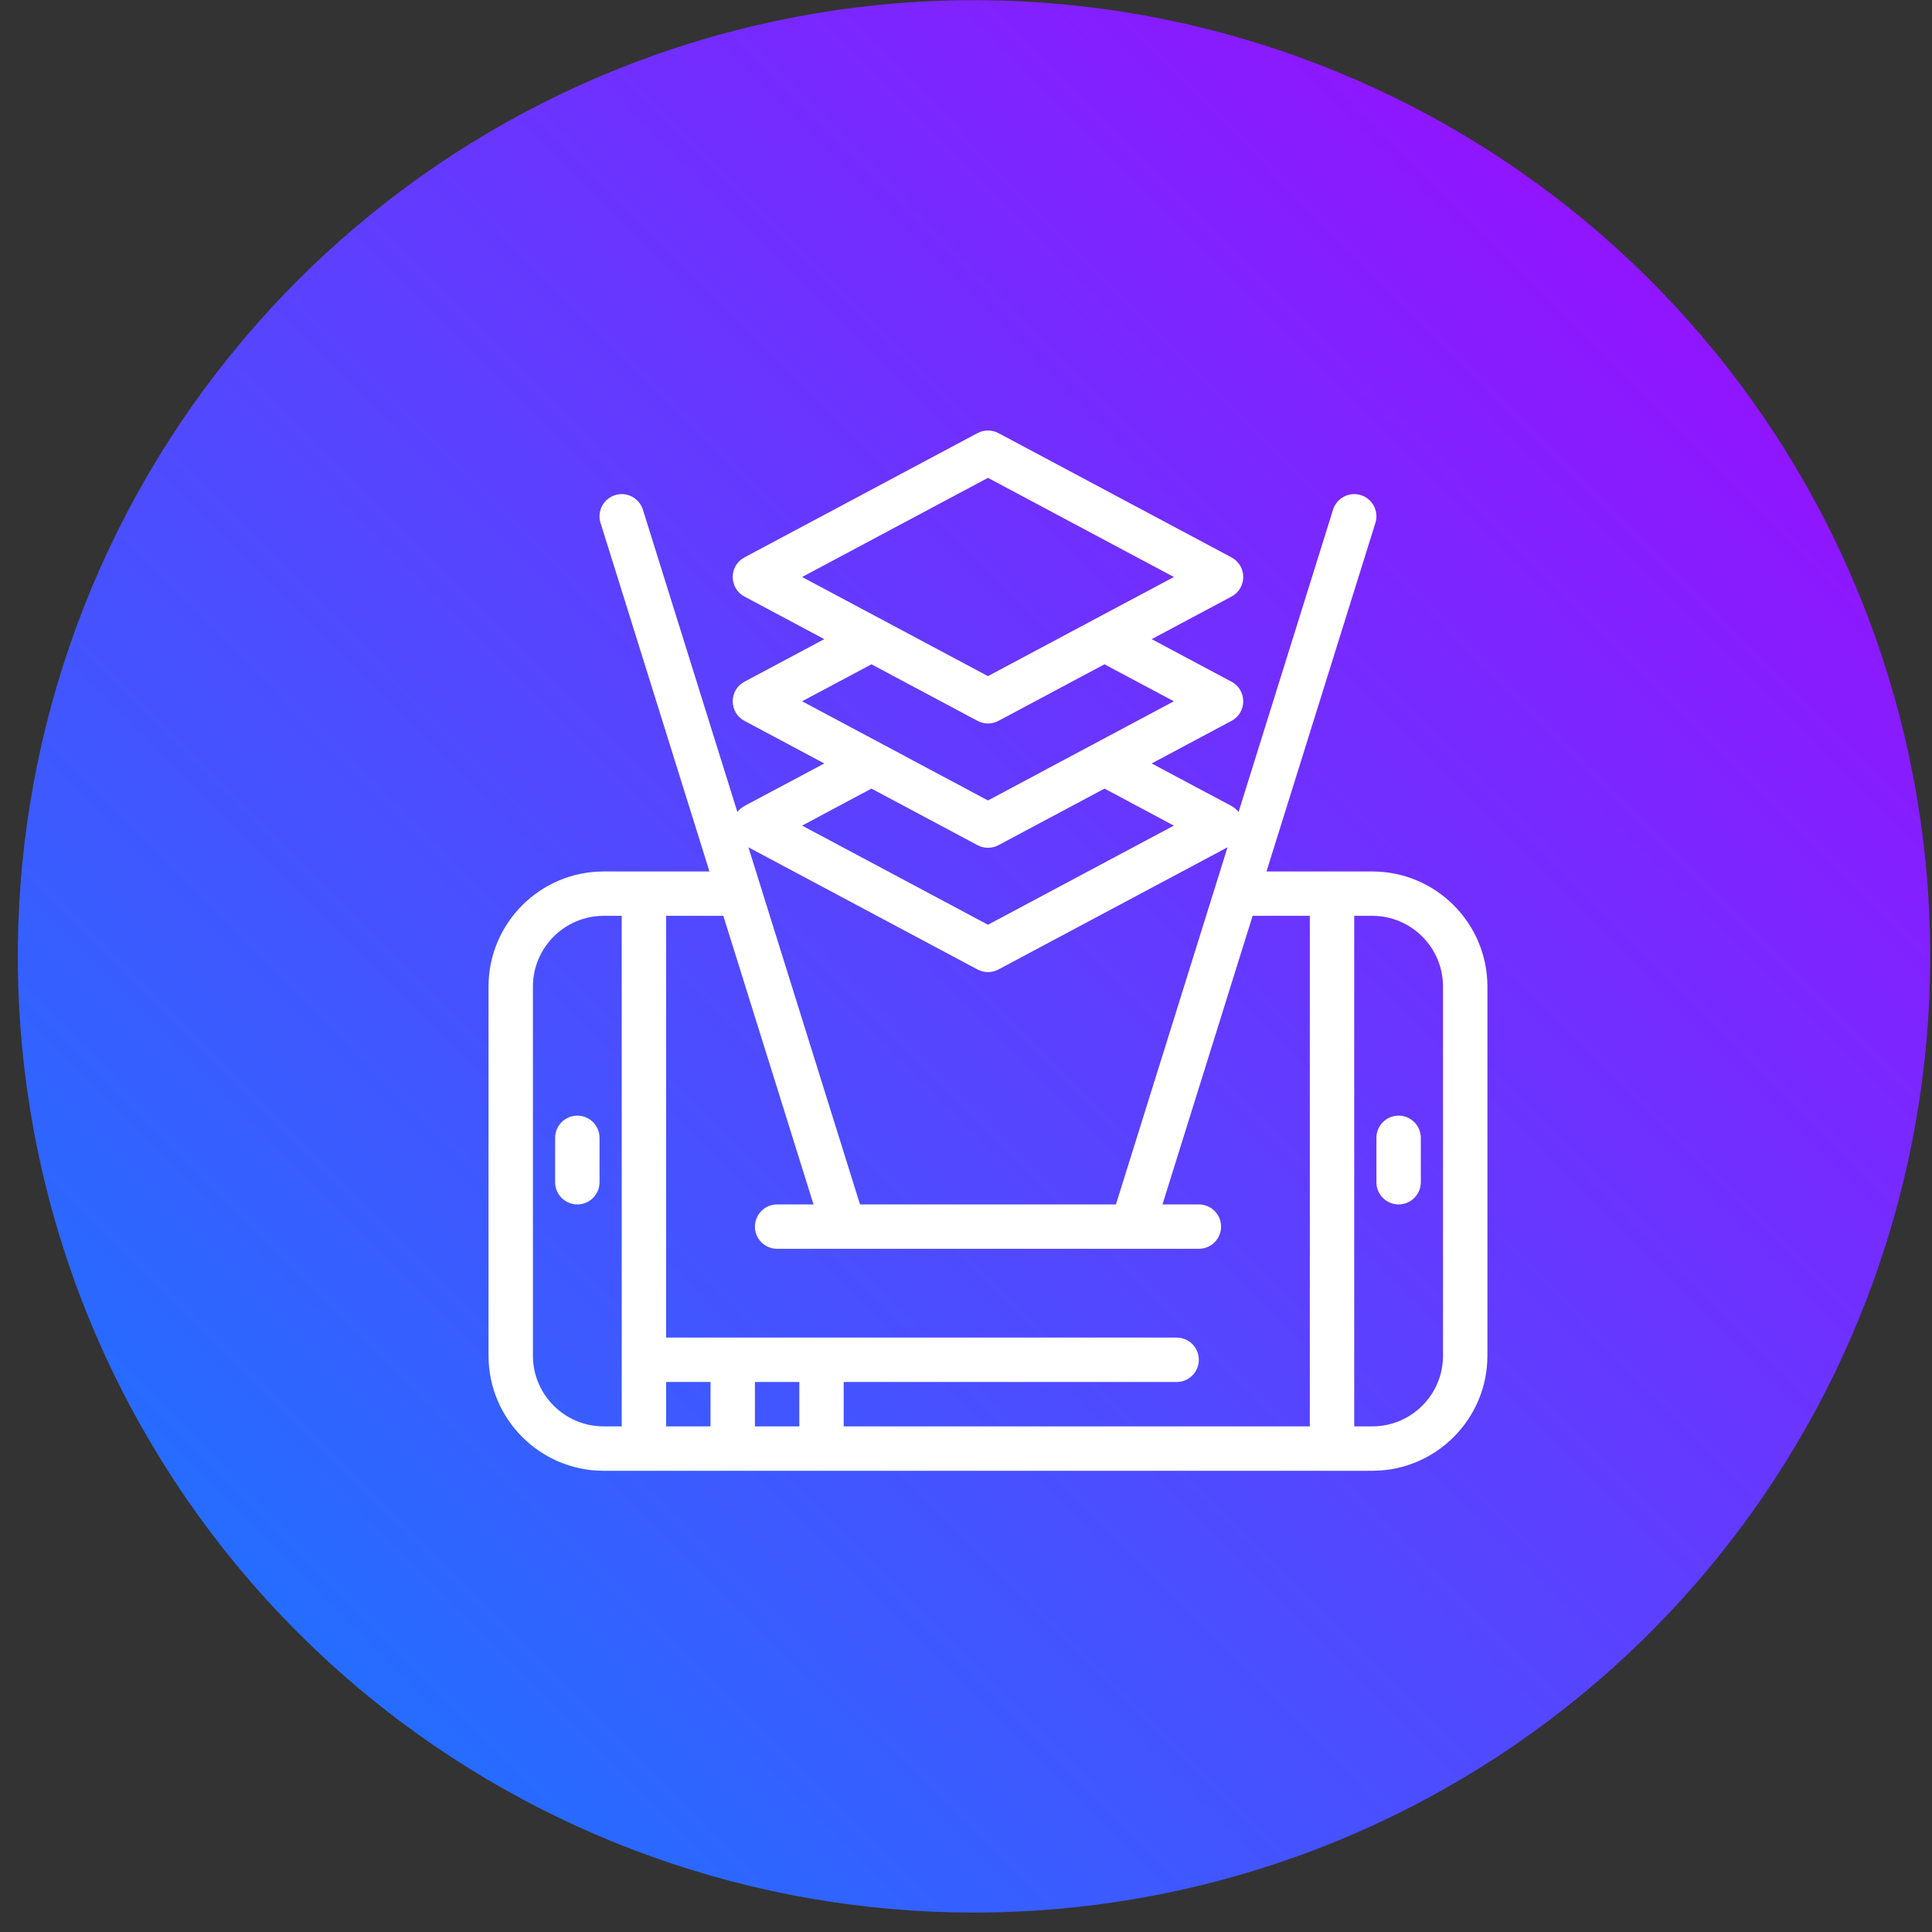 <svg width="51" height="51" viewBox="0 0 51 51" fill="none" xmlns="http://www.w3.org/2000/svg">
<rect x="0" y="0" width="51" height="51" fill="#333333" stroke="none"/>
<g clip-path="url(#clip0_97_15652)">
<path d="M0.895 29.861C-0.172 24.121 0.783 18.189 3.598 13.075C6.413 7.96 10.914 3.979 16.335 1.81C21.755 -0.358 27.76 -0.581 33.326 1.18C38.892 2.941 43.676 6.577 46.862 11.469C50.049 16.361 51.441 22.206 50.802 28.009C50.163 33.812 47.532 39.214 43.358 43.295C39.183 47.377 33.723 49.885 27.907 50.392C22.091 50.9 16.279 49.376 11.46 46.08C8.719 44.205 6.374 41.807 4.561 39.023C2.748 36.24 1.502 33.127 0.895 29.861Z" fill="url(#paint0_linear_97_15652)"/>
<path d="M36.92 29.45C36.596 29.45 36.334 29.712 36.334 30.036V31.208C36.334 31.531 36.596 31.794 36.92 31.794C37.243 31.794 37.506 31.531 37.506 31.208V30.036C37.506 29.712 37.243 29.45 36.92 29.45Z" fill="white"/>
<path d="M15.24 29.45C14.917 29.45 14.654 29.712 14.654 30.036V31.208C14.654 31.531 14.917 31.794 15.24 31.794C15.564 31.794 15.826 31.531 15.826 31.208V30.036C15.826 29.712 15.564 29.45 15.24 29.45Z" fill="white"/>
<path d="M36.226 23.005H33.432L36.307 13.804C36.404 13.495 36.232 13.167 35.923 13.07C35.614 12.974 35.285 13.146 35.189 13.455L32.695 21.435C32.645 21.371 32.582 21.316 32.508 21.276L30.401 20.153L32.508 19.029C32.921 18.809 32.922 18.216 32.508 17.995L30.401 16.872L32.508 15.748C32.921 15.528 32.922 14.934 32.508 14.714L26.356 11.433C26.184 11.341 25.977 11.341 25.804 11.433L19.652 14.714C19.239 14.934 19.239 15.528 19.652 15.748L21.759 16.872L19.652 17.995C19.239 18.215 19.239 18.809 19.652 19.029L21.759 20.153L19.652 21.276C19.578 21.316 19.515 21.371 19.465 21.435L16.971 13.455C16.875 13.146 16.546 12.974 16.237 13.07C15.928 13.167 15.756 13.495 15.853 13.804L18.728 23.005H15.935C14.259 23.005 12.896 24.367 12.896 26.043V35.787C12.896 37.462 14.259 38.825 15.935 38.825H36.226C37.901 38.825 39.264 37.462 39.264 35.787V26.043C39.264 24.367 37.901 23.005 36.226 23.005ZM26.08 12.614L30.987 15.231C30.522 15.479 26.7 17.518 26.08 17.848C25.462 17.519 21.641 15.481 21.173 15.231L26.08 12.614ZM23.004 17.536L25.804 19.029C25.977 19.121 26.184 19.121 26.356 19.029L29.156 17.536L30.987 18.512C30.522 18.761 26.7 20.799 26.08 21.13C25.462 20.8 21.641 18.762 21.173 18.512L23.004 17.536ZM23.004 20.817L25.804 22.311C25.977 22.402 26.184 22.402 26.356 22.311L29.156 20.817L30.987 21.794L26.08 24.411L21.173 21.794L23.004 20.817ZM25.804 25.592C25.977 25.684 26.184 25.684 26.356 25.592L32.404 22.366L32.076 23.415C32.076 23.416 32.076 23.416 32.076 23.416L29.458 31.794H22.702L19.756 22.366L25.804 25.592ZM21.475 31.794H20.514C20.19 31.794 19.928 32.056 19.928 32.38C19.928 32.703 20.19 32.965 20.514 32.965H31.646C31.97 32.965 32.233 32.703 32.233 32.38C32.233 32.056 31.97 31.794 31.646 31.794H30.686L33.066 24.176H34.576V37.653H22.271V36.481H31.061C31.384 36.481 31.646 36.219 31.646 35.895C31.646 35.572 31.384 35.309 31.061 35.309H17.584V24.176H19.094L21.475 31.794ZM17.584 36.481H18.756V37.653H17.584V36.481ZM19.928 36.481H21.1V37.653H19.928V36.481ZM14.068 35.787V26.043C14.068 25.014 14.906 24.176 15.935 24.176H16.412V37.653H15.935C14.905 37.653 14.068 36.816 14.068 35.787ZM38.092 35.787C38.092 36.816 37.255 37.653 36.226 37.653H35.748V24.176H36.226C37.255 24.176 38.092 25.014 38.092 26.043V35.787Z" fill="white"/>
</g>
<defs>
<linearGradient id="paint0_linear_97_15652" x1="-1.297" y1="48.216" x2="41.261" y2="5.961" gradientUnits="userSpaceOnUse">
<stop stop-color="#107EFF"/>
<stop offset="1" stop-color="#8F16FF"/>
</linearGradient>
<clipPath id="clip0_97_15652">
<rect width="50.493" height="50.489" fill="white" transform="translate(0.466)"/>
</clipPath>
</defs>
</svg>
